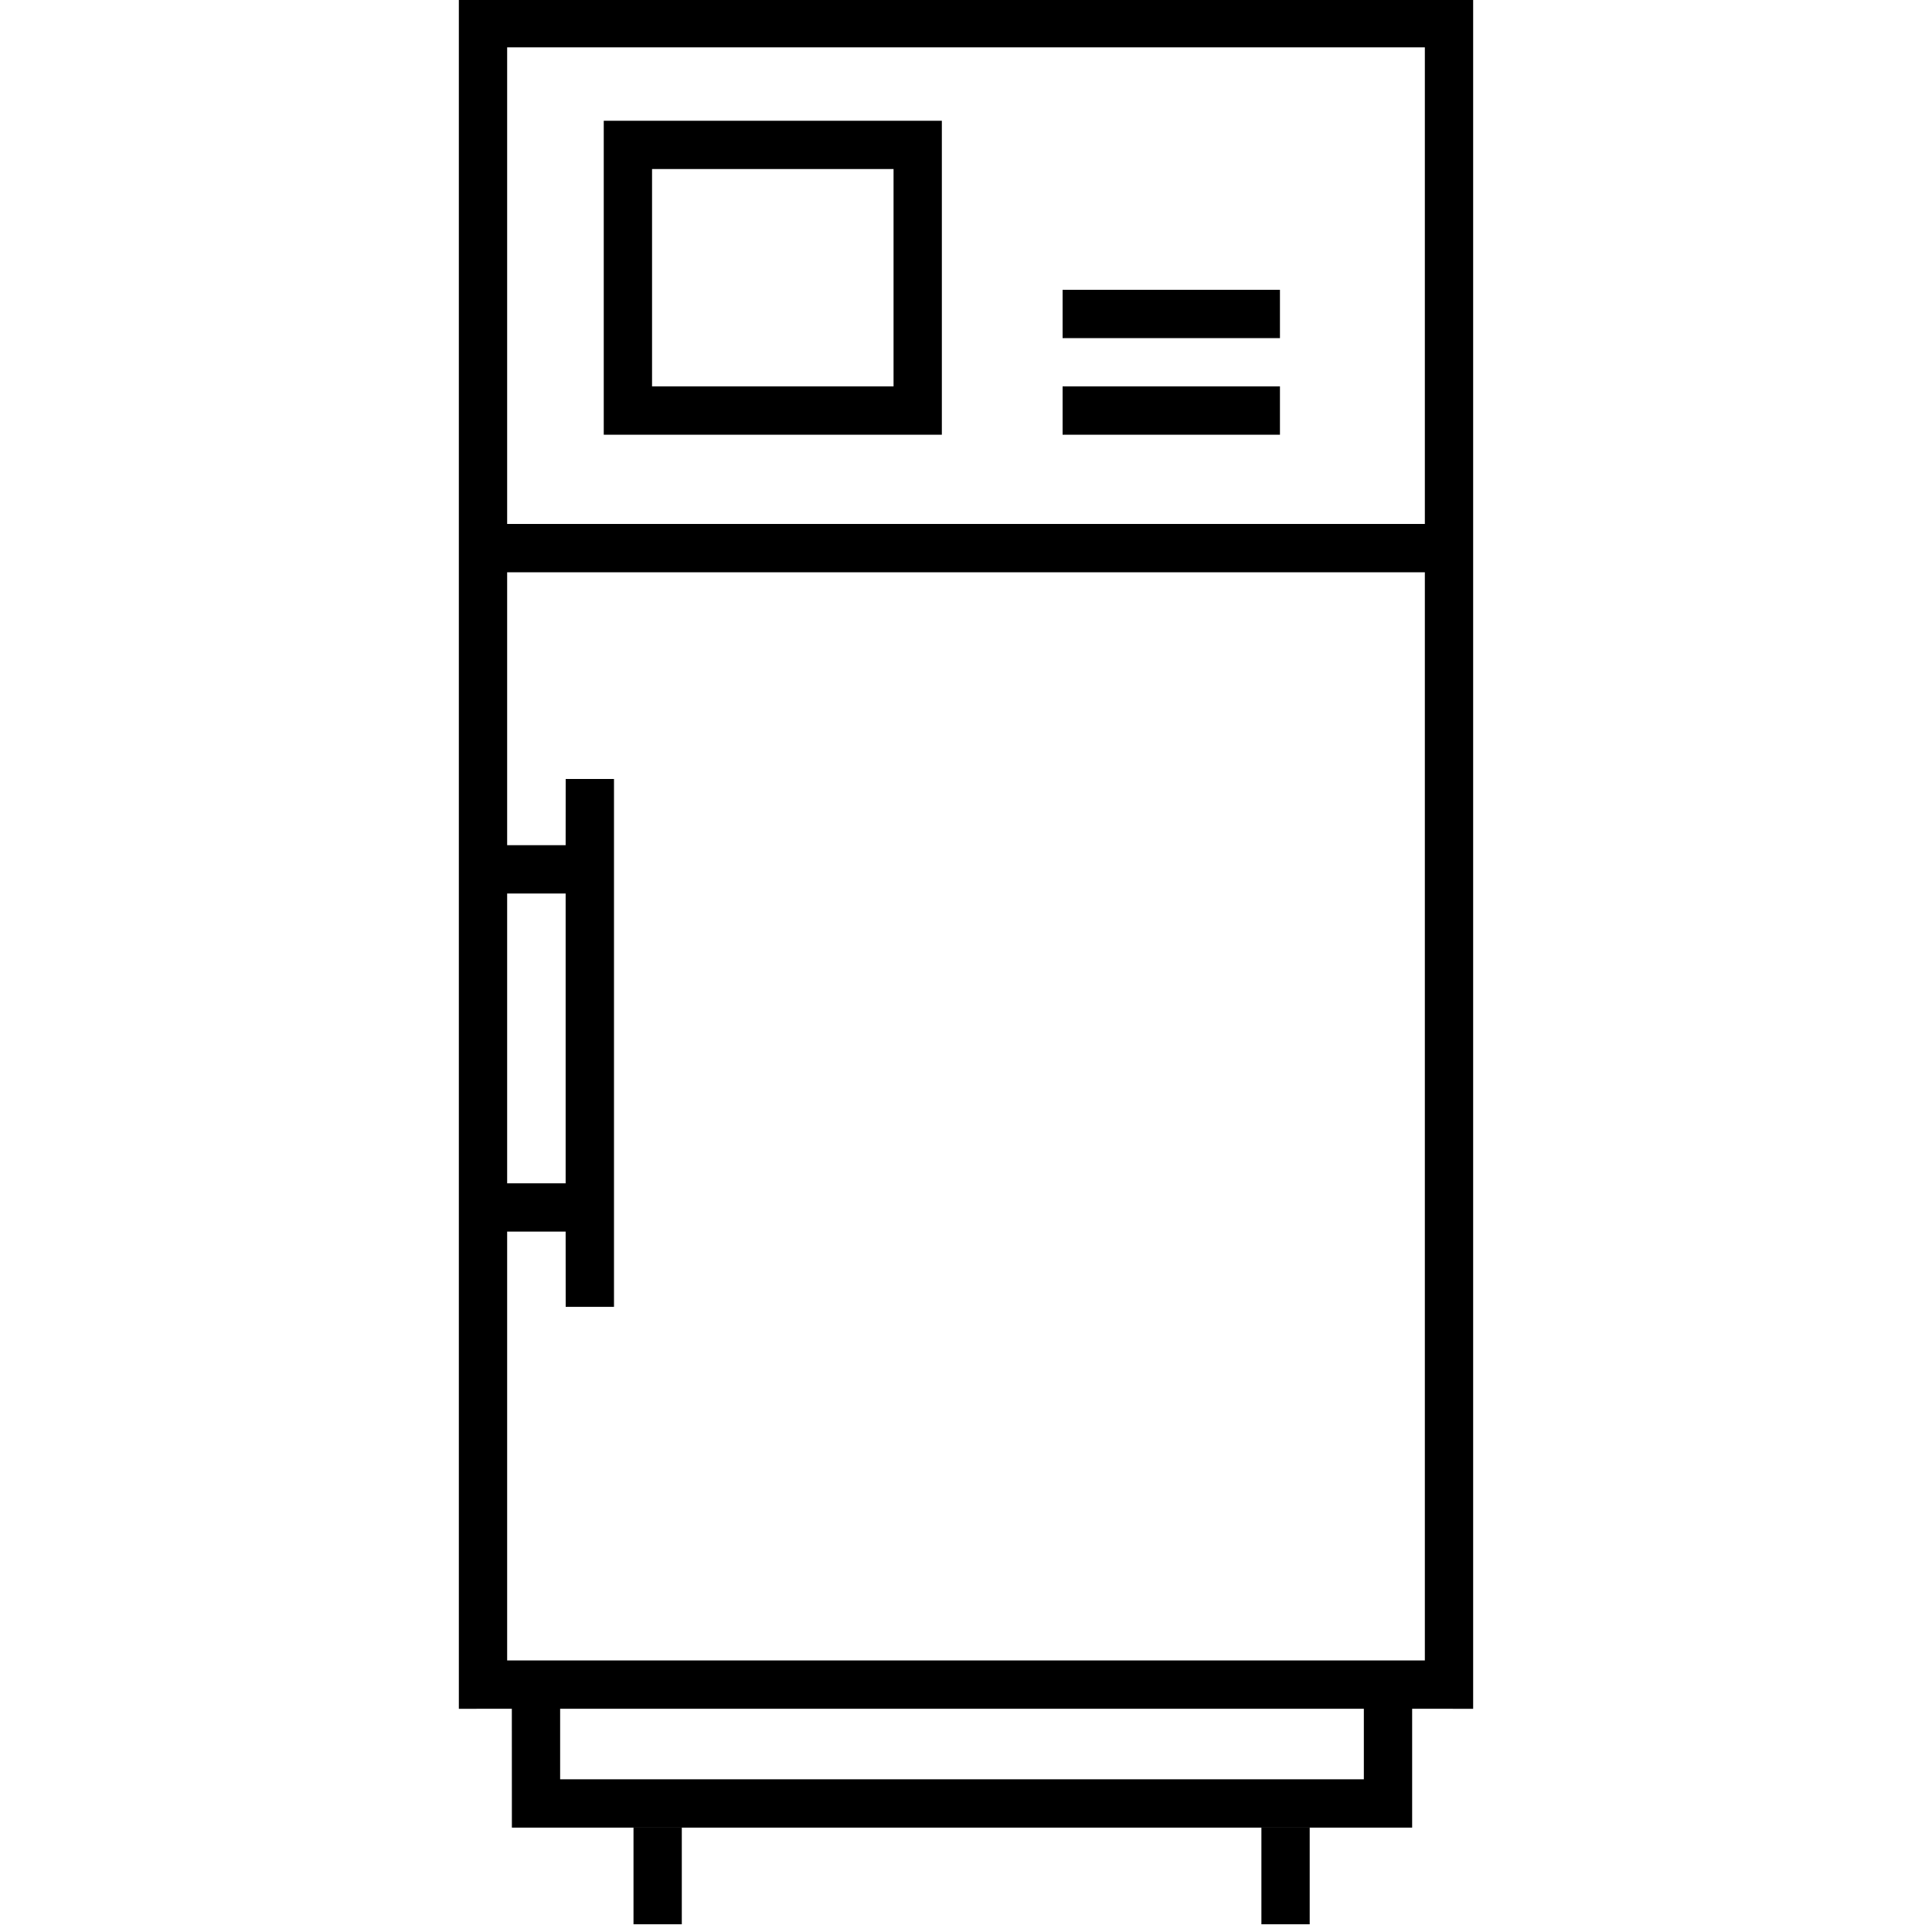 <?xml version="1.0" encoding="UTF-8"?> <svg xmlns="http://www.w3.org/2000/svg" xmlns:xlink="http://www.w3.org/1999/xlink" version="1.1" width="40px" height="40px" viewBox="0 0 40.0 40.0"><defs><clipPath id="i0"><path d="M40,0 L40,40 L0,40 L0,0 L40,0 Z"></path></clipPath><clipPath id="i1"><path d="M4.616,37.86 L4.616,39.86 L3.616,39.86 L3.616,37.86 L4.616,37.86 Z M17.616,37.86 L17.616,39.86 L16.616,39.86 L16.616,37.86 L17.616,37.86 Z M21,0 L21,35.399 L19.737,35.398 L19.737,37.859 L1.098,37.859 L1.097,35.398 L0,35.399 L0,0 L21,0 Z M18.737,35.398 L2.097,35.398 L2.097,36.858 L18.737,36.858 L18.737,35.398 Z M20,11.868 L1,11.868 L1,17.519 L2.211,17.519 L2.212,16.148 L3.212,16.148 L3.212,27.077 L2.212,27.077 L2.211,25.519 L1,25.519 L1,34.398 L20,34.398 L20,11.868 Z M2.211,18.519 L1,18.519 L1,24.519 L2.211,24.519 L2.211,18.519 Z M20,1 L1,1 L1,10.868 L20,10.868 L20,1 Z M10,2.52 L10,9.02 L3,9.02 L3,2.52 L10,2.52 Z M17,8.02 L17,9.02 L12.5,9.02 L12.5,8.02 L17,8.02 Z M9,3.52 L4,3.52 L4,8.02 L9,8.02 L9,3.52 Z M17,6.02 L17,7.02 L12.5,7.02 L12.5,6.02 L17,6.02 Z"></path></clipPath></defs><g clip-path="url(#i0)"><g transform="translate(9.5 -0.02)"><g clip-path="url(#i1)"><polygon points="0,0.02 21,0.02 21,39.86 0,39.86 0,0.02" stroke="none" fill="#000000"></polygon></g></g></g></svg> 